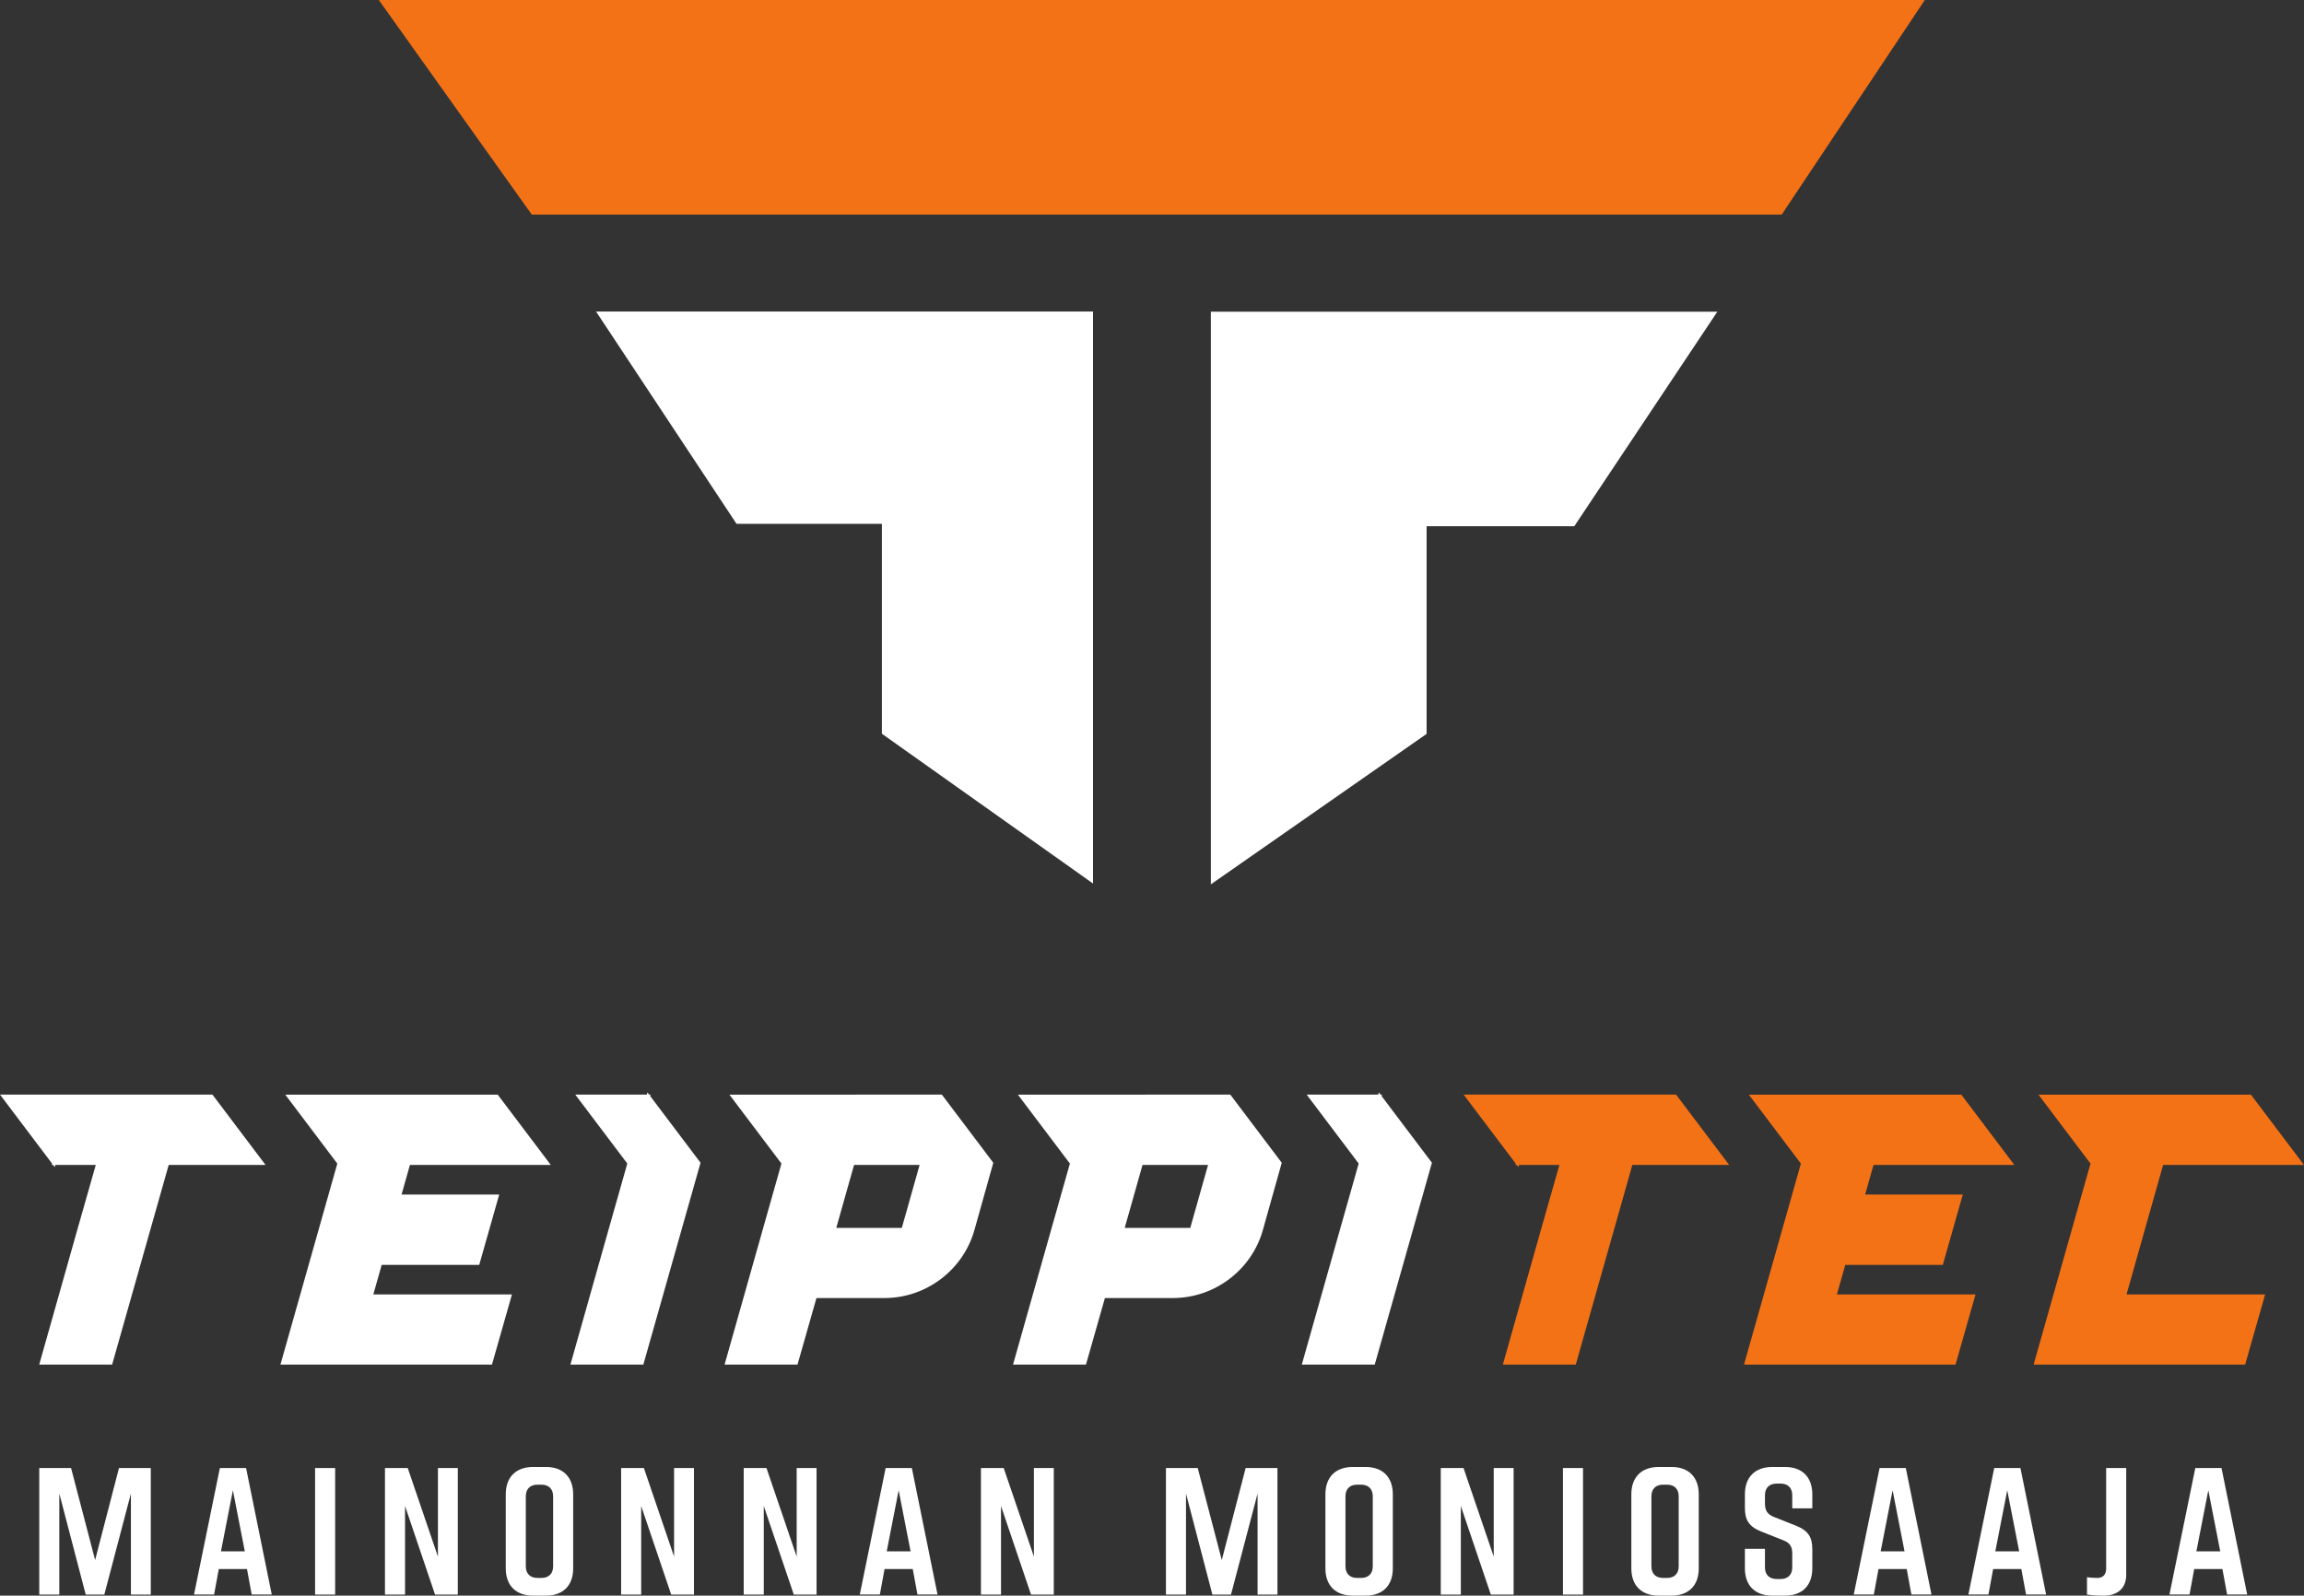 <?xml version="1.0" encoding="UTF-8" standalone="no"?>
<!-- Created with Inkscape (http://www.inkscape.org/) -->

<svg
   version="1.1"
   id="svg1"
   width="509.247"
   height="352.729"
   viewBox="0 0 509.247 352.729"
   sodipodi:docname="teippitec-logo-white.svg"
   inkscape:version="1.4 (e7c3feb100, 2024-10-09)"
   xmlns:inkscape="http://www.inkscape.org/namespaces/inkscape"
   xmlns:sodipodi="http://sodipodi.sourceforge.net/DTD/sodipodi-0.dtd"
   xmlns="http://www.w3.org/2000/svg"
   xmlns:svg="http://www.w3.org/2000/svg">
  <rect x="0" y="0" width="509.247" height="352.729" fill="#333333" stroke="none"/>
  <defs
     id="defs1">
    <clipPath
       clipPathUnits="userSpaceOnUse"
       id="clipPath8">
      <path
         d="M 0,264.547 H 381.935 V 0 H 0 Z"
         transform="translate(-149.495,-60.975)"
         id="path8" />
    </clipPath>
    <clipPath
       clipPathUnits="userSpaceOnUse"
       id="clipPath10">
      <path
         d="M 0,264.547 H 381.935 V 0 H 0 Z"
         transform="translate(-197.313,-60.975)"
         id="path10" />
    </clipPath>
    <clipPath
       clipPathUnits="userSpaceOnUse"
       id="clipPath12">
      <path
         d="M 0,264.547 H 381.935 V 0 H 0 Z"
         transform="translate(-237.372,-71.772)"
         id="path12" />
    </clipPath>
    <clipPath
       clipPathUnits="userSpaceOnUse"
       id="clipPath14">
      <path
         d="M 0,264.547 H 381.935 V 0 H 0 Z"
         transform="translate(-286.644,-71.41)"
         id="path14" />
    </clipPath>
    <clipPath
       clipPathUnits="userSpaceOnUse"
       id="clipPath16">
      <path
         d="M 0,264.547 H 381.935 V 0 H 0 Z"
         transform="translate(-327.482,-49.937)"
         id="path16" />
    </clipPath>
    <clipPath
       clipPathUnits="userSpaceOnUse"
       id="clipPath18">
      <path
         d="M 0,264.547 H 381.935 V 0 H 0 Z"
         transform="translate(-375.492,-49.937)"
         id="path18" />
    </clipPath>
    <clipPath
       clipPathUnits="userSpaceOnUse"
       id="clipPath20">
      <path
         d="M 0,264.547 H 381.935 V 0 H 0 Z"
         transform="translate(-21.7,-0.179)"
         id="path20" />
    </clipPath>
    <clipPath
       clipPathUnits="userSpaceOnUse"
       id="clipPath22">
      <path
         d="M 0,264.547 H 381.935 V 0 H 0 Z"
         transform="translate(-38.606,-17.472)"
         id="path22" />
    </clipPath>
    <clipPath
       clipPathUnits="userSpaceOnUse"
       id="clipPath24">
      <path
         d="M 0,264.547 H 381.935 V 0 H 0 Z"
         id="path24" />
    </clipPath>
    <clipPath
       clipPathUnits="userSpaceOnUse"
       id="clipPath26">
      <path
         d="M 0,264.547 H 381.935 V 0 H 0 Z"
         transform="translate(-72.117,-0.179)"
         id="path26" />
    </clipPath>
    <clipPath
       clipPathUnits="userSpaceOnUse"
       id="clipPath28">
      <path
         d="M 0,264.547 H 381.935 V 0 H 0 Z"
         transform="translate(-91.69,-4.855)"
         id="path28" />
    </clipPath>
    <clipPath
       clipPathUnits="userSpaceOnUse"
       id="clipPath30">
      <path
         d="M 0,264.547 H 381.935 V 0 H 0 Z"
         transform="translate(-111.263,-0.179)"
         id="path30" />
    </clipPath>
    <clipPath
       clipPathUnits="userSpaceOnUse"
       id="clipPath32">
      <path
         d="M 0,264.547 H 381.935 V 0 H 0 Z"
         transform="translate(-131.586,-0.179)"
         id="path32" />
    </clipPath>
    <clipPath
       clipPathUnits="userSpaceOnUse"
       id="clipPath34">
      <path
         d="M 0,264.547 H 381.935 V 0 H 0 Z"
         transform="translate(-148.971,-17.472)"
         id="path34" />
    </clipPath>
    <clipPath
       clipPathUnits="userSpaceOnUse"
       id="clipPath36">
      <path
         d="M 0,264.547 H 381.935 V 0 H 0 Z"
         transform="translate(-170.912,-0.179)"
         id="path36" />
    </clipPath>
    <clipPath
       clipPathUnits="userSpaceOnUse"
       id="clipPath38">
      <path
         d="M 0,264.547 H 381.935 V 0 H 0 Z"
         transform="translate(-208.469,-0.179)"
         id="path38" />
    </clipPath>
    <clipPath
       clipPathUnits="userSpaceOnUse"
       id="clipPath40">
      <path
         d="M 0,264.547 H 381.935 V 0 H 0 Z"
         transform="translate(-227.563,-4.855)"
         id="path40" />
    </clipPath>
    <clipPath
       clipPathUnits="userSpaceOnUse"
       id="clipPath42">
      <path
         d="M 0,264.547 H 381.935 V 0 H 0 Z"
         transform="translate(-247.136,-0.179)"
         id="path42" />
    </clipPath>
    <clipPath
       clipPathUnits="userSpaceOnUse"
       id="clipPath44">
      <path
         d="M 0,264.547 H 381.935 V 0 H 0 Z"
         id="path44" />
    </clipPath>
    <clipPath
       clipPathUnits="userSpaceOnUse"
       id="clipPath46">
      <path
         d="M 0,264.547 H 381.935 V 0 H 0 Z"
         transform="translate(-278.279,-4.855)"
         id="path46" />
    </clipPath>
    <clipPath
       clipPathUnits="userSpaceOnUse"
       id="clipPath48">
      <path
         d="M 0,264.547 H 381.935 V 0 H 0 Z"
         transform="translate(-293.807)"
         id="path48" />
    </clipPath>
    <clipPath
       clipPathUnits="userSpaceOnUse"
       id="clipPath50">
      <path
         d="M 0,264.547 H 381.935 V 0 H 0 Z"
         transform="translate(-313.739,-17.472)"
         id="path50" />
    </clipPath>
    <clipPath
       clipPathUnits="userSpaceOnUse"
       id="clipPath52">
      <path
         d="M 0,264.547 H 381.935 V 0 H 0 Z"
         transform="translate(-332.742,-17.472)"
         id="path52" />
    </clipPath>
    <clipPath
       clipPathUnits="userSpaceOnUse"
       id="clipPath54">
      <path
         d="M 0,264.547 H 381.935 V 0 H 0 Z"
         transform="translate(-345.962,-3.057)"
         id="path54" />
    </clipPath>
    <clipPath
       clipPathUnits="userSpaceOnUse"
       id="clipPath56">
      <path
         d="M 0,264.547 H 381.935 V 0 H 0 Z"
         transform="translate(-366.074,-17.472)"
         id="path56" />
    </clipPath>
  </defs>
  <sodipodi:namedview
     id="namedview1"
     pagecolor="#ffffff"
     bordercolor="#000000"
     borderopacity="0.25"
     inkscape:showpageshadow="2"
     inkscape:pageopacity="0.0"
     inkscape:pagecheckerboard="0"
     inkscape:deskcolor="#d1d1d1"
     inkscape:zoom="2.2963783"
     inkscape:cx="254.53123"
     inkscape:cy="176.36467"
     inkscape:window-width="1920"
     inkscape:window-height="1011"
     inkscape:window-x="0"
     inkscape:window-y="0"
     inkscape:window-maximized="1"
     inkscape:current-layer="layer-MC0">
    <inkscape:page
       x="0"
       y="0"
       inkscape:label="1"
       id="page1"
       width="509.247"
       height="352.729"
       margin="0"
       bleed="0" />
  </sodipodi:namedview>
  <g
     id="layer-MC0"
     inkscape:groupmode="layer"
     inkscape:label="Layer 1">
    <path
       id="path1"
       d="M 0,0 35.773,24.951 V 59.386 H 60.26 L 83.982,94.968 H 0 Z"
       style="fill:#ffffff;fill-opacity:1;fill-rule:nonzero;stroke:none"
       transform="matrix(1.333,0,0,-1.333,267.632,195.492)" />
    <path
       id="path2"
       d="M 0,0 25.362,-35.582 H 232.624 L 256.345,0 Z"
       style="fill:#f47216;fill-opacity:1;fill-rule:nonzero;stroke:none"
       transform="matrix(1.333,0,0,-1.333,83.726,1.3333333e-4)" />
    <path
       id="path3"
       d="M 0,0 23.29,-35.2 H 47.394 V -70.016 L 82.402,-94.851 V 0 Z"
       style="fill:#ffffff;fill-opacity:1;fill-rule:nonzero;stroke:none"
       transform="matrix(1.333,0,0,-1.333,131.745,68.869)" />
    <path
       id="path4"
       d="M 0,0 8.639,-11.446 8.58,-11.662 h 0.223 l 0.271,-0.36 0.102,0.36 h 6.706 L 12.848,-22.315 6.504,-44.771 h 12.089 l 9.381,33.109 H 44.026 L 35.224,0 Z"
       style="fill:#ffffff;fill-opacity:1;fill-rule:nonzero;stroke:none"
       transform="matrix(1.333,0,0,-1.333,0,241.967)" />
    <path
       id="path5"
       d="m 0,0 -3.313,-11.636 h -35.073 l 9.431,33.336 -8.629,11.435 H -2.358 L 6.444,21.473 h -23.36 l -1.387,-4.91 H -2.111 L -5.424,4.904 H -21.597 L -22.983,0 Z"
       style="fill:#ffffff;fill-opacity:1;fill-rule:nonzero;stroke:none"
       transform="matrix(1.333,0,0,-1.333,113.152,286.146)" />
    <path
       id="path6"
       d="m 0,0 -9.483,-33.471 h -12.092 l 6.346,22.456 3.085,10.885 -8.627,11.43 h 11.866 l 0.103,0.362 0.273,-0.362 h 0.247 l -0.067,-0.24 z"
       style="fill:#ffffff;fill-opacity:1;fill-rule:nonzero;stroke:none"
       transform="matrix(1.333,0,0,-1.333,154.837,257.033)" />
    <path
       id="path7"
       d="M 0,0 2.949,10.437 H -7.919 L -10.868,0 Z M 12.027,-0.397 C 10.163,-6.945 4.139,-11.544 -2.663,-11.633 v -0.003 h -11.492 l -3.142,-11.036 h -12.092 l 6.346,22.454 3.083,10.885 -8.628,11.43 H 6.639 l 8.528,-11.3 z"
       style="fill:#ffffff;fill-opacity:1;fill-rule:nonzero;stroke:none"
       transform="matrix(1.333,0,0,-1.333,199.327,271.429)"
       clip-path="url(#clipPath8)" />
    <path
       id="path9"
       d="M 0,0 2.948,10.437 H -7.92 L -10.869,0 Z M 12.026,-0.397 C 10.162,-6.945 4.138,-11.544 -2.663,-11.633 v -0.003 h -11.492 l -3.143,-11.036 H -29.39 l 6.346,22.454 3.083,10.885 -8.627,11.43 H 6.638 l 8.529,-11.3 z"
       style="fill:#ffffff;fill-opacity:1;fill-rule:nonzero;stroke:none"
       transform="matrix(1.333,0,0,-1.333,263.084,271.429)"
       clip-path="url(#clipPath10)" />
    <path
       id="path11"
       d="m 0,0 -9.483,-33.471 h -12.092 l 6.346,22.456 3.084,10.885 -8.626,11.43 h 11.866 l 0.103,0.362 0.274,-0.362 h 0.247 l -0.068,-0.24 z"
       style="fill:#ffffff;fill-opacity:1;fill-rule:nonzero;stroke:none"
       transform="matrix(1.333,0,0,-1.333,316.495,257.033)"
       clip-path="url(#clipPath12)" />
    <path
       id="path13"
       d="m 0,0 h -16.053 l -9.381,-33.108 H -37.522 L -31.18,-10.652 -28.145,0 H -34.85 L -34.953,-0.36 -35.225,0 h -0.222 l 0.059,0.216 -8.638,11.446 h 35.223 z"
       style="fill:#f47216;fill-opacity:1;fill-rule:nonzero;stroke:none"
       transform="matrix(1.333,0,0,-1.333,382.192,257.516)"
       clip-path="url(#clipPath14)" />
    <path
       id="path15"
       d="m 0,0 -3.313,-11.636 h -35.074 l 9.432,33.336 -8.63,11.435 H -2.358 L 6.443,21.473 h -23.36 l -1.387,-4.91 H -2.111 L -5.425,4.904 H -21.598 L -22.984,0 Z"
       style="fill:#f47216;fill-opacity:1;fill-rule:nonzero;stroke:none"
       transform="matrix(1.333,0,0,-1.333,436.643,286.146)"
       clip-path="url(#clipPath16)" />
    <path
       id="path17"
       d="m 0,0 -3.313,-11.636 h -35.074 l 9.432,33.336 -8.63,11.435 H -2.358 L 6.443,21.473 h -23.36 L -22.984,0 Z"
       style="fill:#f47216;fill-opacity:1;fill-rule:nonzero;stroke:none"
       transform="matrix(1.333,0,0,-1.333,500.656,286.146)"
       clip-path="url(#clipPath18)" />
    <path
       id="path19"
       d="M 0,0 V 16.753 L -4.406,0 h -3.087 l -4.376,16.753 V 0 h -3.326 V 20.979 H -9.92 L -5.934,5.725 -1.978,20.979 H 3.297 L 3.297,0 Z"
       style="fill:#ffffff;fill-opacity:1;fill-rule:nonzero;stroke:none"
       transform="matrix(1.333,0,0,-1.333,28.933,352.49)"
       clip-path="url(#clipPath20)" />
    <path
       id="path21"
       d="m 0,0 -1.978,-10.13 h 3.956 z m 3.117,-17.293 -0.779,4.226 h -4.676 l -0.779,-4.226 h -3.327 l 4.286,20.979 h 4.346 l 4.256,-20.979 z"
       style="fill:#ffffff;fill-opacity:1;fill-rule:nonzero;stroke:none"
       transform="matrix(1.333,0,0,-1.333,51.475,329.433)"
       clip-path="url(#clipPath22)" />
    <path
       id="path23"
       d="m 52.245,21.159 h 3.327 V 0.18 h -3.327 z"
       style="fill:#ffffff;fill-opacity:1;fill-rule:nonzero;stroke:none"
       transform="matrix(1.333,0,0,-1.333,0,352.729)"
       clip-path="url(#clipPath24)" />
    <path
       id="path25"
       d="M 0,0 -4.975,14.686 V 0 h -3.327 v 20.979 h 3.776 L 0.48,6.294 V 20.979 H 3.776 L 3.776,0 Z"
       style="fill:#ffffff;fill-opacity:1;fill-rule:nonzero;stroke:none"
       transform="matrix(1.333,0,0,-1.333,96.156,352.49)"
       clip-path="url(#clipPath26)" />
    <path
       id="path27"
       d="m 0,0 v 11.629 c 0,1.199 -0.72,1.918 -1.918,1.918 h -0.689 c -1.2,0 -1.919,-0.719 -1.919,-1.918 V 0 c 0,-1.199 0.719,-1.918 1.919,-1.918 h 0.689 C -0.72,-1.918 0,-1.199 0,0 m -3.297,-4.855 c -2.877,0 -4.556,1.678 -4.556,4.526 v 12.257 c 0,2.878 1.679,4.556 4.556,4.556 h 2.098 c 2.847,0 4.526,-1.678 4.526,-4.556 V -0.329 c 0,-2.848 -1.679,-4.526 -4.526,-4.526 z"
       style="fill:#ffffff;fill-opacity:1;fill-rule:nonzero;stroke:none"
       transform="matrix(1.333,0,0,-1.333,122.253,346.256)"
       clip-path="url(#clipPath28)" />
    <path
       id="path29"
       d="M 0,0 -4.975,14.686 V 0 h -3.327 v 20.979 h 3.776 L 0.48,6.294 V 20.979 H 3.776 L 3.776,0 Z"
       style="fill:#ffffff;fill-opacity:1;fill-rule:nonzero;stroke:none"
       transform="matrix(1.333,0,0,-1.333,148.351,352.49)"
       clip-path="url(#clipPath30)" />
    <path
       id="path31"
       d="M 0,0 -4.975,14.686 V 0 h -3.327 v 20.979 h 3.776 L 0.48,6.294 V 20.979 H 3.776 L 3.776,0 Z"
       style="fill:#ffffff;fill-opacity:1;fill-rule:nonzero;stroke:none"
       transform="matrix(1.333,0,0,-1.333,175.448,352.49)"
       clip-path="url(#clipPath32)" />
    <path
       id="path33"
       d="m 0,0 -1.978,-10.13 h 3.956 z m 3.117,-17.293 -0.779,4.226 h -4.676 l -0.779,-4.226 h -3.327 l 4.286,20.979 h 4.346 l 4.256,-20.979 z"
       style="fill:#ffffff;fill-opacity:1;fill-rule:nonzero;stroke:none"
       transform="matrix(1.333,0,0,-1.333,198.628,329.433)"
       clip-path="url(#clipPath34)" />
    <path
       id="path35"
       d="M 0,0 -4.975,14.686 V 0 h -3.327 v 20.979 h 3.776 L 0.48,6.294 V 20.979 H 3.776 L 3.776,0 Z"
       style="fill:#ffffff;fill-opacity:1;fill-rule:nonzero;stroke:none"
       transform="matrix(1.333,0,0,-1.333,227.882,352.49)"
       clip-path="url(#clipPath36)" />
    <path
       id="path37"
       d="M 0,0 V 16.753 L -4.406,0 h -3.087 l -4.376,16.753 V 0 h -3.326 v 20.979 h 5.274 L -5.935,5.725 -1.979,20.979 H 3.297 L 3.297,0 Z"
       style="fill:#ffffff;fill-opacity:1;fill-rule:nonzero;stroke:none"
       transform="matrix(1.333,0,0,-1.333,277.959,352.49)"
       clip-path="url(#clipPath38)" />
    <path
       id="path39"
       d="m 0,0 v 11.629 c 0,1.199 -0.719,1.918 -1.918,1.918 h -0.689 c -1.199,0 -1.919,-0.719 -1.919,-1.918 V 0 c 0,-1.199 0.72,-1.918 1.919,-1.918 h 0.689 C -0.719,-1.918 0,-1.199 0,0 m -3.297,-4.855 c -2.877,0 -4.555,1.678 -4.555,4.526 v 12.257 c 0,2.878 1.678,4.556 4.555,4.556 h 2.098 c 2.847,0 4.526,-1.678 4.526,-4.556 V -0.329 c 0,-2.848 -1.679,-4.526 -4.526,-4.526 z"
       style="fill:#ffffff;fill-opacity:1;fill-rule:nonzero;stroke:none"
       transform="matrix(1.333,0,0,-1.333,303.418,346.256)"
       clip-path="url(#clipPath40)" />
    <path
       id="path41"
       d="M 0,0 -4.975,14.686 V 0 h -3.326 v 20.979 h 3.775 L 0.48,6.294 V 20.979 H 3.777 L 3.777,0 Z"
       style="fill:#ffffff;fill-opacity:1;fill-rule:nonzero;stroke:none"
       transform="matrix(1.333,0,0,-1.333,329.515,352.49)"
       clip-path="url(#clipPath42)" />
    <path
       id="path43"
       d="m 259.157,21.159 h 3.327 V 0.18 h -3.327 z"
       style="fill:#ffffff;fill-opacity:1;fill-rule:nonzero;stroke:none"
       transform="matrix(1.333,0,0,-1.333,0,352.729)"
       clip-path="url(#clipPath44)" />
    <path
       id="path45"
       d="m 0,0 v 11.629 c 0,1.199 -0.719,1.918 -1.918,1.918 h -0.689 c -1.2,0 -1.919,-0.719 -1.919,-1.918 V 0 c 0,-1.199 0.719,-1.918 1.919,-1.918 h 0.689 C -0.719,-1.918 0,-1.199 0,0 m -3.297,-4.855 c -2.877,0 -4.555,1.678 -4.555,4.526 v 12.257 c 0,2.878 1.678,4.556 4.555,4.556 h 2.098 c 2.847,0 4.525,-1.678 4.525,-4.556 V -0.329 c 0,-2.848 -1.678,-4.526 -4.525,-4.526 z"
       style="fill:#ffffff;fill-opacity:1;fill-rule:nonzero;stroke:none"
       transform="matrix(1.333,0,0,-1.333,371.039,346.256)"
       clip-path="url(#clipPath46)" />
    <path
       id="path47"
       d="m 0,0 c -2.877,0 -4.555,1.678 -4.555,4.526 v 3.236 h 3.326 V 4.675 c 0,-1.199 0.719,-1.918 1.918,-1.918 h 0.69 c 1.199,0 1.918,0.719 1.918,1.918 v 2.248 c 0,1.169 -0.33,1.829 -1.529,2.278 l -3.627,1.438 c -2.097,0.839 -2.696,1.979 -2.696,3.927 v 2.217 c 0,2.877 1.678,4.556 4.555,4.556 h 2.098 c 2.847,0 4.525,-1.679 4.525,-4.556 V 14.475 H 3.297 v 2.188 c 0,1.199 -0.719,1.918 -1.918,1.918 h -0.69 c -1.199,0 -1.918,-0.719 -1.918,-1.918 v -1.349 c 0,-1.108 0.329,-1.828 1.529,-2.277 L 3.927,11.598 C 6.024,10.759 6.623,9.62 6.623,7.673 V 4.526 C 6.623,1.678 4.945,0 2.098,0 Z"
       style="fill:#ffffff;fill-opacity:1;fill-rule:nonzero;stroke:none"
       transform="matrix(1.333,0,0,-1.333,391.742,352.729)"
       clip-path="url(#clipPath48)" />
    <path
       id="path49"
       d="m 0,0 -1.978,-10.13 h 3.956 z m 3.117,-17.293 -0.779,4.226 h -4.676 l -0.779,-4.226 h -3.327 l 4.286,20.979 h 4.346 l 4.256,-20.979 z"
       style="fill:#ffffff;fill-opacity:1;fill-rule:nonzero;stroke:none"
       transform="matrix(1.333,0,0,-1.333,418.318,329.433)"
       clip-path="url(#clipPath50)" />
    <path
       id="path51"
       d="m 0,0 -1.978,-10.13 h 3.956 z m 3.117,-17.293 -0.779,4.226 h -4.676 l -0.779,-4.226 h -3.327 l 4.286,20.979 h 4.346 l 4.256,-20.979 z"
       style="fill:#ffffff;fill-opacity:1;fill-rule:nonzero;stroke:none"
       transform="matrix(1.333,0,0,-1.333,443.657,329.433)"
       clip-path="url(#clipPath52)" />
    <path
       id="path53"
       d="m 0,0 c 0.449,-0.06 1.048,-0.12 1.588,-0.12 h 0.12 c 0.989,0 1.469,0.63 1.469,1.528 V 18.102 H 6.503 V 0.39 c 0,-2.068 -1.288,-3.447 -3.716,-3.447 h -0.12 c -0.899,0 -1.858,0.06 -2.667,0.18 z"
       style="fill:#ffffff;fill-opacity:1;fill-rule:nonzero;stroke:none"
       transform="matrix(1.333,0,0,-1.333,461.283,348.654)"
       clip-path="url(#clipPath54)" />
    <path
       id="path55"
       d="m 0,0 -1.978,-10.13 h 3.956 z m 3.117,-17.293 -0.779,4.226 h -4.676 l -0.779,-4.226 h -3.327 l 4.286,20.979 h 4.346 l 4.256,-20.979 z"
       style="fill:#ffffff;fill-opacity:1;fill-rule:nonzero;stroke:none"
       transform="matrix(1.333,0,0,-1.333,488.099,329.433)"
       clip-path="url(#clipPath56)" />
  </g>
</svg>
